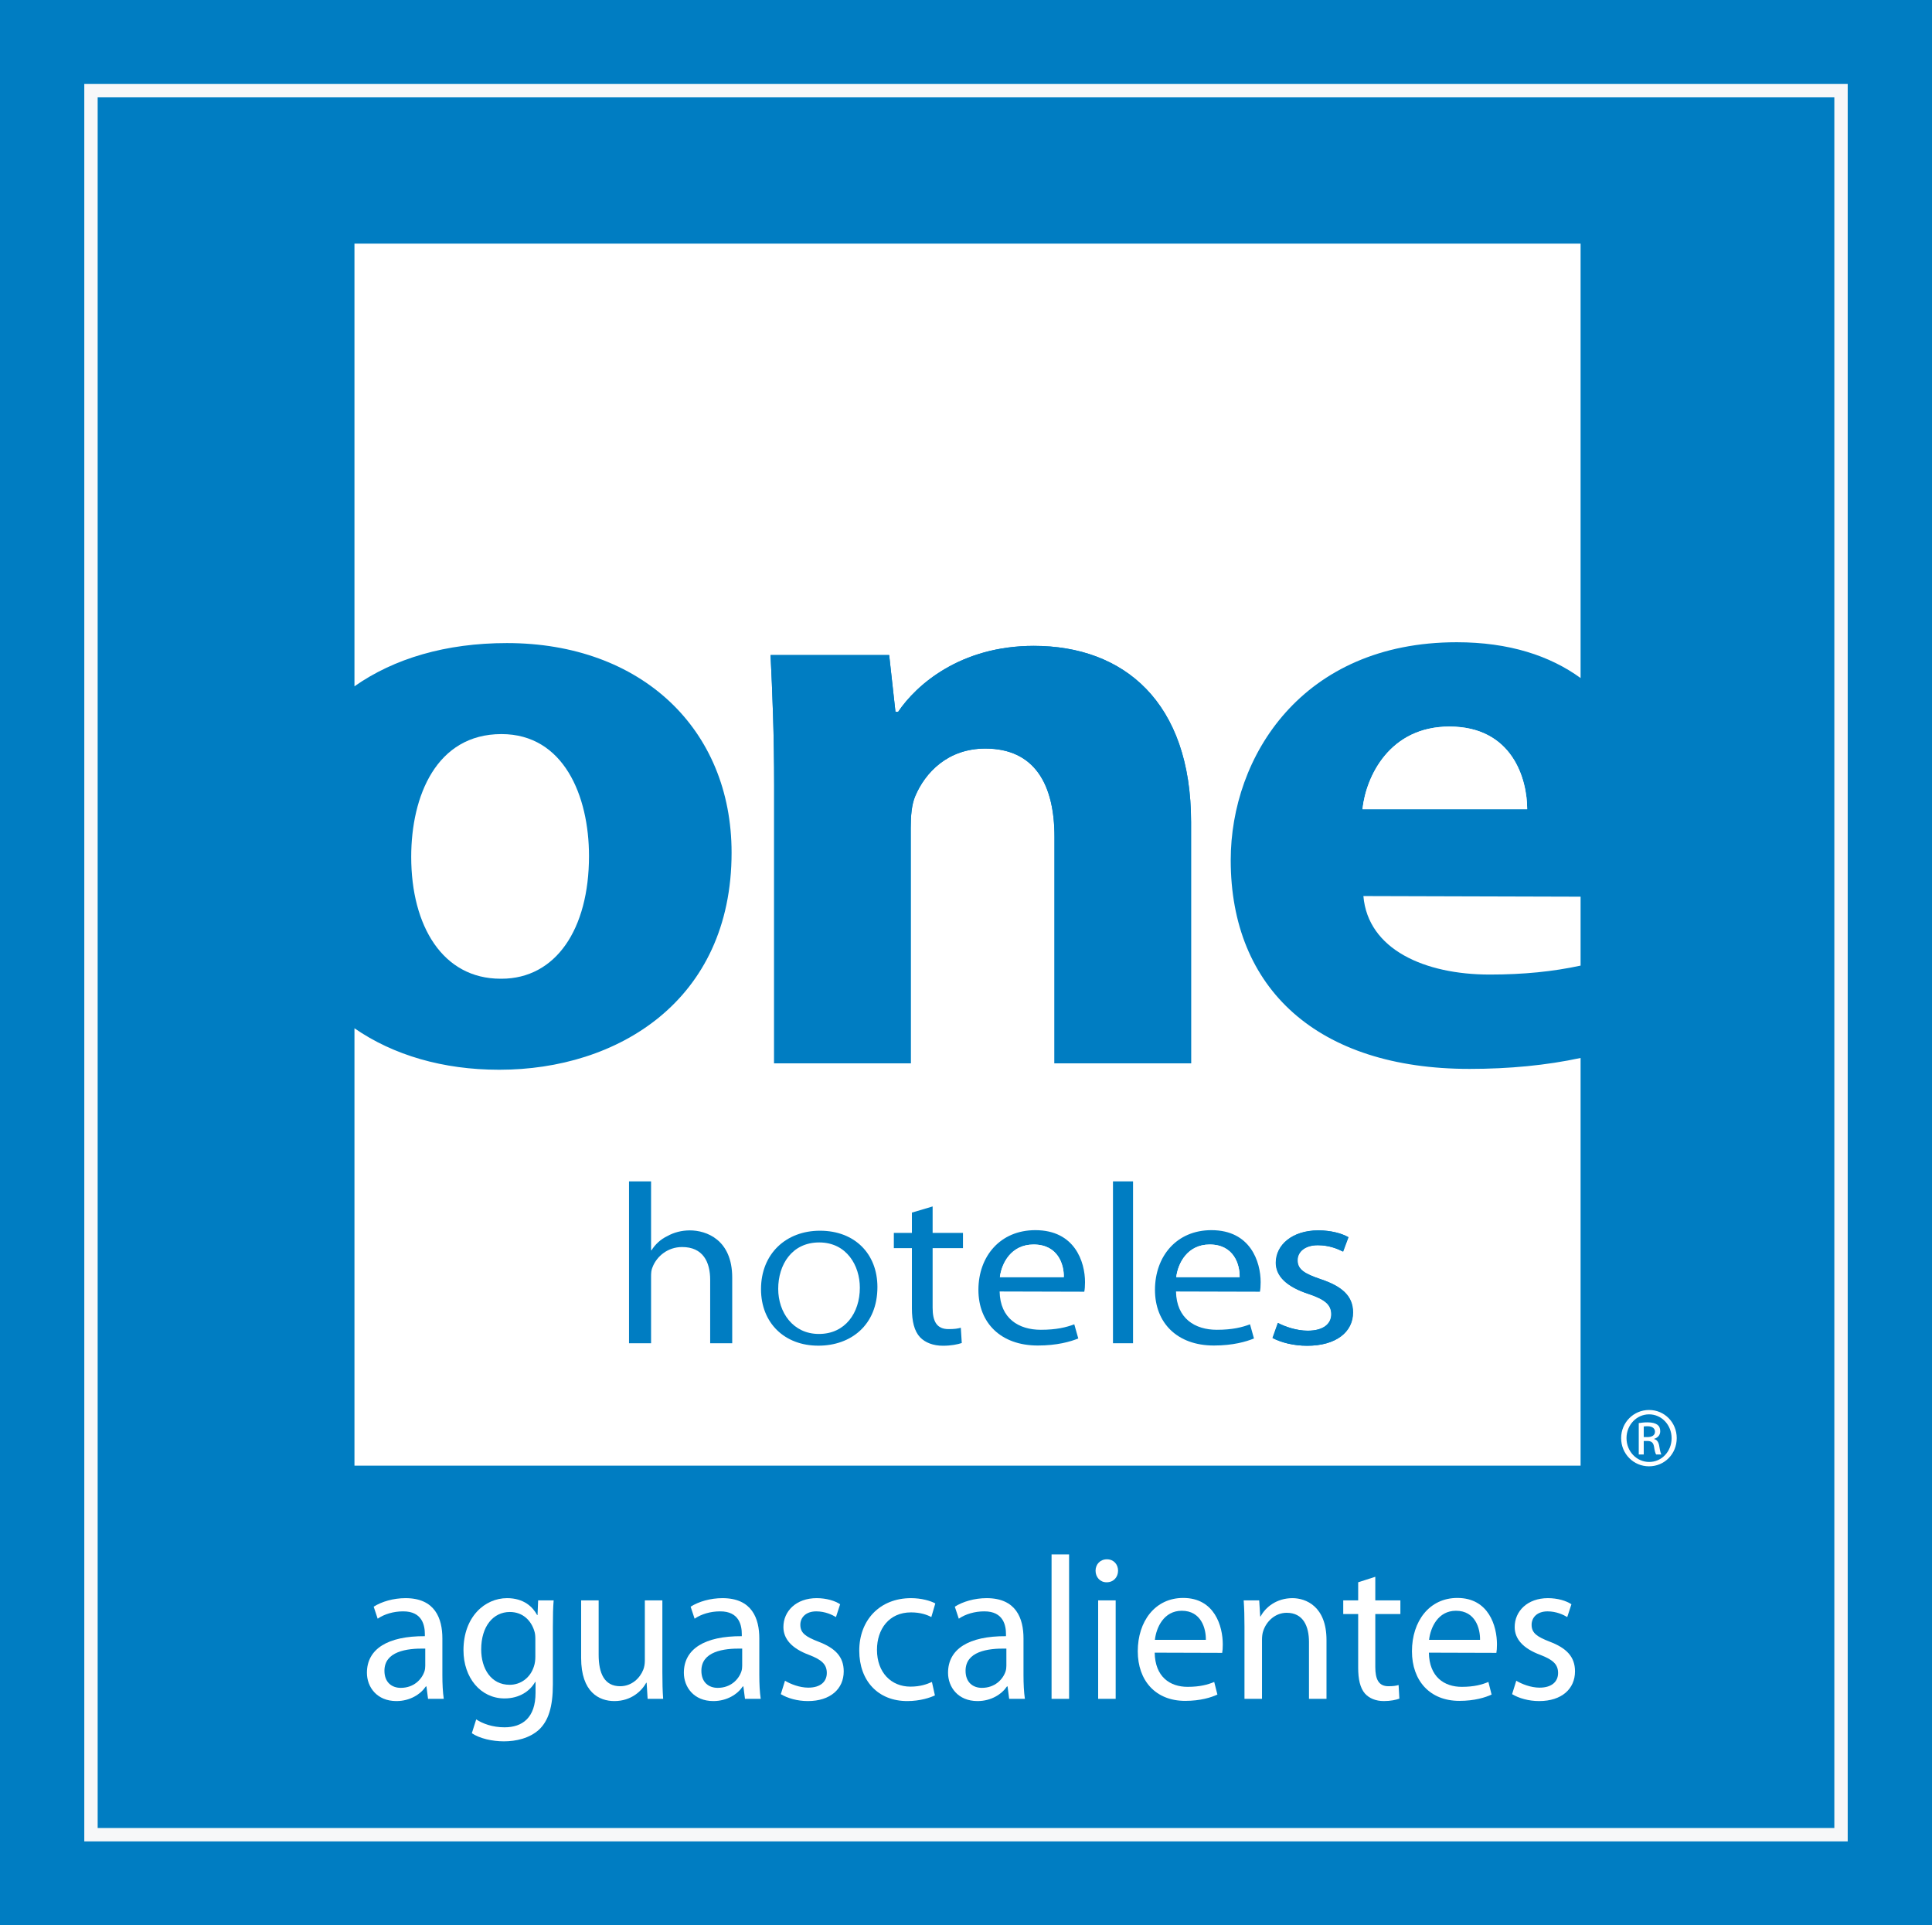 <?xml version="1.0" encoding="UTF-8"?>
<svg xmlns="http://www.w3.org/2000/svg" xmlns:xlink="http://www.w3.org/1999/xlink" width="2889.55pt" height="2879.68pt" viewBox="0 0 2889.55 2879.68" version="1.1">
<rect x="0" y="0" width="2889.55" height="2879.68" fill="#333333" stroke="none"/>
<defs>
<clipPath id="clip1">
  <path d="M 0 0 L 2889.551 0 L 2889.551 2879.68 L 0 2879.68 Z M 0 0 "/>
</clipPath>
</defs>
<g id="surface1">
<g clip-path="url(#clip1)" clip-rule="nonzero">
<path style=" stroke:none;fill-rule:nonzero;fill:rgb(0%,48.999%,76.099%);fill-opacity:1;" d="M 2889.551 2879.68 L 0 2879.68 L 0 0 L 2889.551 0 L 2889.551 2879.68 "/>
</g>
<path style=" stroke:none;fill-rule:nonzero;fill:rgb(96.5%,96.899%,97.299%);fill-opacity:1;" d="M 146.066 2734.078 L 2743.48 2734.078 L 2743.48 145.602 L 146.066 145.602 Z M 2763.48 2754.078 L 126.066 2754.078 L 126.066 125.602 L 2763.48 125.602 L 2763.48 2754.078 "/>
<path style=" stroke:none;fill-rule:nonzero;fill:rgb(100%,100%,100%);fill-opacity:1;" d="M 636.02 2465.738 C 607.434 2465.129 574.977 2470.301 574.977 2498.898 C 574.977 2516.551 586.289 2524.461 599.395 2524.461 C 618.449 2524.461 630.656 2512.289 634.824 2499.809 C 635.719 2497.07 636.02 2494.031 636.02 2491.289 Z M 661.625 2505.59 C 661.625 2518.371 662.223 2530.852 663.711 2540.891 L 640.188 2540.891 L 637.805 2522.328 L 636.91 2522.328 C 629.168 2533.891 613.387 2544.23 592.844 2544.23 C 563.66 2544.23 548.773 2523.238 548.773 2501.941 C 548.773 2466.352 579.738 2446.879 635.422 2447.18 L 635.422 2444.141 C 635.422 2431.969 632.145 2409.762 602.668 2410.059 C 588.973 2410.059 574.977 2414.02 564.852 2421.012 L 558.895 2403.07 C 570.809 2395.461 588.375 2390.289 606.539 2390.289 C 650.906 2390.289 661.625 2421.012 661.625 2450.531 L 661.625 2505.59 "/>
<path style=" stroke:none;fill-rule:nonzero;fill:rgb(100%,100%,100%);fill-opacity:1;" d="M 800.68 2451.441 C 800.68 2447.18 800.379 2443.219 799.188 2439.57 C 794.426 2423.75 781.918 2410.98 762.562 2410.98 C 737.551 2410.98 719.688 2432.578 719.688 2466.961 C 719.688 2495.551 734.273 2519.891 762.266 2519.891 C 778.645 2519.891 793.23 2509.551 798.594 2492.211 C 800.078 2487.949 800.68 2482.781 800.68 2477.91 Z M 826.883 2519.281 C 826.883 2553.359 820.031 2573.738 806.336 2586.828 C 792.043 2599.91 771.793 2604.469 753.633 2604.469 C 736.359 2604.469 717.305 2600.211 705.691 2592.301 L 712.238 2571.609 C 721.77 2578 736.656 2583.48 754.523 2583.48 C 781.32 2583.48 800.977 2569.18 800.977 2531.762 L 800.977 2515.629 L 800.379 2515.629 C 792.637 2529.32 776.855 2540.281 754.523 2540.281 C 718.793 2540.281 693.188 2509.238 693.188 2468.172 C 693.188 2418.281 725.047 2390.289 758.395 2390.289 C 783.406 2390.289 796.809 2403.371 803.355 2415.539 L 803.953 2415.539 L 804.848 2393.629 L 828.07 2393.629 C 827.18 2403.98 826.883 2415.84 826.883 2433.789 L 826.883 2519.281 "/>
<path style=" stroke:none;fill-rule:nonzero;fill:rgb(100%,100%,100%);fill-opacity:1;" d="M 990.645 2500.73 C 990.645 2515.941 990.941 2529.32 991.836 2540.891 L 968.609 2540.891 L 967.121 2516.852 L 966.523 2516.852 C 959.977 2528.719 944.488 2544.23 918.887 2544.23 C 896.254 2544.23 869.156 2531.148 869.156 2479.73 L 869.156 2393.629 L 895.359 2393.629 L 895.359 2474.871 C 895.359 2502.859 903.996 2522.02 927.52 2522.02 C 945.09 2522.02 957.297 2509.551 962.059 2497.379 C 963.547 2493.73 964.441 2488.859 964.441 2483.691 L 964.441 2393.629 L 990.645 2393.629 L 990.645 2500.73 "/>
<path style=" stroke:none;fill-rule:nonzero;fill:rgb(100%,100%,100%);fill-opacity:1;" d="M 1110.039 2465.738 C 1081.461 2465.129 1049 2470.301 1049 2498.898 C 1049 2516.551 1060.32 2524.461 1073.422 2524.461 C 1092.48 2524.461 1104.68 2512.289 1108.852 2499.809 C 1109.75 2497.07 1110.039 2494.031 1110.039 2491.289 Z M 1135.648 2505.59 C 1135.648 2518.371 1136.25 2530.852 1137.738 2540.891 L 1114.211 2540.891 L 1111.828 2522.328 L 1110.941 2522.328 C 1103.199 2533.891 1087.41 2544.23 1066.871 2544.23 C 1037.691 2544.23 1022.801 2523.238 1022.801 2501.941 C 1022.801 2466.352 1053.77 2446.879 1109.449 2447.18 L 1109.449 2444.141 C 1109.449 2431.969 1106.172 2409.762 1076.699 2410.059 C 1063 2410.059 1049 2414.02 1038.879 2421.012 L 1032.922 2403.07 C 1044.828 2395.461 1062.398 2390.289 1080.57 2390.289 C 1124.93 2390.289 1135.648 2421.012 1135.648 2450.531 L 1135.648 2505.59 "/>
<path style=" stroke:none;fill-rule:nonzero;fill:rgb(100%,100%,100%);fill-opacity:1;" d="M 1174.059 2513.809 C 1182.102 2518.68 1195.801 2524.148 1208.898 2524.148 C 1227.66 2524.148 1236.59 2514.719 1236.59 2502.25 C 1236.59 2489.469 1229.148 2482.469 1210.09 2475.172 C 1183.891 2465.43 1171.68 2451.129 1171.68 2433.488 C 1171.68 2409.762 1190.738 2390.289 1221.41 2390.289 C 1236 2390.289 1248.801 2394.238 1256.539 2399.41 L 1250.289 2418.578 C 1244.629 2415.23 1234.211 2410.059 1220.809 2410.059 C 1205.32 2410.059 1196.988 2419.191 1196.988 2430.141 C 1196.988 2442.621 1205.32 2448.09 1224.09 2455.391 C 1248.801 2464.828 1261.898 2477.602 1261.898 2499.809 C 1261.898 2525.98 1241.949 2544.23 1208.301 2544.23 C 1192.52 2544.23 1177.93 2539.969 1167.809 2533.891 L 1174.059 2513.809 "/>
<path style=" stroke:none;fill-rule:nonzero;fill:rgb(100%,100%,100%);fill-opacity:1;" d="M 1398.27 2535.711 C 1391.43 2539.059 1376.238 2544.23 1356.879 2544.23 C 1313.41 2544.23 1285.129 2514.109 1285.129 2468.781 C 1285.129 2423.449 1315.5 2390.289 1362.539 2390.289 C 1378.031 2390.289 1391.719 2394.238 1398.871 2398.199 L 1392.91 2418.578 C 1386.66 2415.23 1376.84 2411.578 1362.539 2411.578 C 1329.488 2411.578 1311.629 2436.84 1311.629 2467.559 C 1311.629 2501.641 1333.059 2522.629 1361.648 2522.629 C 1376.539 2522.629 1386.359 2518.98 1393.809 2515.629 L 1398.27 2535.711 "/>
<path style=" stroke:none;fill-rule:nonzero;fill:rgb(100%,100%,100%);fill-opacity:1;" d="M 1505.16 2465.738 C 1476.578 2465.129 1444.121 2470.301 1444.121 2498.898 C 1444.121 2516.551 1455.441 2524.461 1468.539 2524.461 C 1487.59 2524.461 1499.801 2512.289 1503.969 2499.809 C 1504.859 2497.07 1505.16 2494.031 1505.16 2491.289 Z M 1530.77 2505.59 C 1530.77 2518.371 1531.371 2530.852 1532.852 2540.891 L 1509.328 2540.891 L 1506.949 2522.328 L 1506.051 2522.328 C 1498.309 2533.891 1482.531 2544.23 1461.988 2544.23 C 1432.801 2544.23 1417.922 2523.238 1417.922 2501.941 C 1417.922 2466.352 1448.879 2446.879 1504.57 2447.18 L 1504.57 2444.141 C 1504.57 2431.969 1501.289 2409.762 1471.809 2410.059 C 1458.121 2410.059 1444.121 2414.02 1434 2421.012 L 1428.039 2403.07 C 1439.949 2395.461 1457.52 2390.289 1475.68 2390.289 C 1520.051 2390.289 1530.77 2421.012 1530.77 2450.531 L 1530.77 2505.59 "/>
<path style=" stroke:none;fill-rule:nonzero;fill:rgb(100%,100%,100%);fill-opacity:1;" d="M 1572.75 2324.871 L 1598.961 2324.871 L 1598.961 2540.891 L 1572.75 2540.891 L 1572.75 2324.871 "/>
<path style=" stroke:none;fill-rule:nonzero;fill:rgb(100%,100%,100%);fill-opacity:1;" d="M 1642.43 2540.891 L 1642.43 2393.629 L 1668.629 2393.629 L 1668.629 2540.891 Z M 1654.93 2366.551 C 1645.109 2366.551 1638.551 2358.641 1638.551 2349.211 C 1638.551 2339.781 1645.398 2332.18 1655.531 2332.18 C 1665.648 2332.18 1672.199 2339.781 1672.199 2349.211 C 1672.199 2358.641 1665.648 2366.551 1655.23 2366.551 L 1654.93 2366.551 "/>
<path style=" stroke:none;fill-rule:nonzero;fill:rgb(100%,100%,100%);fill-opacity:1;" d="M 1803.512 2452.66 C 1803.809 2435.922 1796.66 2409.148 1767.48 2409.148 C 1740.691 2409.148 1729.371 2434.102 1727.289 2452.66 Z M 1726.988 2471.82 C 1727.578 2508.031 1749.922 2522.941 1776.121 2522.941 C 1794.879 2522.941 1806.488 2519.59 1816.02 2515.629 L 1820.781 2534.5 C 1811.551 2538.762 1795.469 2543.93 1772.539 2543.93 C 1728.48 2543.93 1701.68 2513.809 1701.68 2469.691 C 1701.68 2424.969 1727.578 2389.98 1769.57 2389.98 C 1816.609 2389.98 1828.82 2432.27 1828.82 2459.352 C 1828.82 2464.828 1828.531 2469.09 1827.93 2472.129 L 1726.988 2471.82 "/>
<path style=" stroke:none;fill-rule:nonzero;fill:rgb(100%,100%,100%);fill-opacity:1;" d="M 1861.27 2433.488 C 1861.27 2417.969 1860.98 2405.801 1860.078 2393.629 L 1883.309 2393.629 L 1884.801 2417.672 L 1885.391 2417.672 C 1892.539 2403.98 1909.211 2390.289 1933.039 2390.289 C 1952.988 2390.289 1983.949 2402.461 1983.949 2452.961 L 1983.949 2540.891 L 1957.75 2540.891 L 1957.75 2456 C 1957.75 2432.27 1949.121 2412.191 1924.398 2412.191 C 1907.43 2412.191 1894.031 2424.672 1889.262 2439.57 C 1888.07 2442.922 1887.48 2447.789 1887.48 2452.051 L 1887.48 2540.891 L 1861.27 2540.891 L 1861.27 2433.488 "/>
<path style=" stroke:none;fill-rule:nonzero;fill:rgb(100%,100%,100%);fill-opacity:1;" d="M 2056.93 2358.34 L 2056.93 2393.629 L 2094.449 2393.629 L 2094.449 2414.02 L 2056.93 2414.02 L 2056.93 2493.422 C 2056.93 2511.68 2061.988 2522.02 2076.578 2522.02 C 2083.73 2522.02 2087.898 2521.41 2091.77 2520.199 L 2092.961 2540.578 C 2087.898 2542.41 2079.859 2544.23 2069.73 2544.23 C 2057.531 2544.23 2047.699 2539.969 2041.449 2532.98 C 2034.301 2524.762 2031.32 2511.68 2031.32 2494.34 L 2031.32 2414.02 L 2008.988 2414.02 L 2008.988 2393.629 L 2031.32 2393.629 L 2031.32 2366.551 L 2056.93 2358.34 "/>
<path style=" stroke:none;fill-rule:nonzero;fill:rgb(100%,100%,100%);fill-opacity:1;" d="M 2213.59 2452.66 C 2213.891 2435.922 2206.738 2409.148 2177.559 2409.148 C 2150.762 2409.148 2139.449 2434.102 2137.371 2452.66 Z M 2137.07 2471.82 C 2137.66 2508.031 2159.988 2522.941 2186.199 2522.941 C 2204.961 2522.941 2216.57 2519.59 2226.102 2515.629 L 2230.859 2534.5 C 2221.629 2538.762 2205.551 2543.93 2182.629 2543.93 C 2138.551 2543.93 2111.762 2513.809 2111.762 2469.691 C 2111.762 2424.969 2137.66 2389.98 2179.648 2389.98 C 2226.691 2389.98 2238.898 2432.27 2238.898 2459.352 C 2238.898 2464.828 2238.602 2469.09 2238.012 2472.129 L 2137.07 2471.82 "/>
<path style=" stroke:none;fill-rule:nonzero;fill:rgb(100%,100%,100%);fill-opacity:1;" d="M 2267.781 2513.809 C 2275.82 2518.68 2289.52 2524.148 2302.621 2524.148 C 2321.379 2524.148 2330.309 2514.719 2330.309 2502.25 C 2330.309 2489.469 2322.871 2482.469 2303.809 2475.172 C 2277.609 2465.43 2265.398 2451.129 2265.398 2433.488 C 2265.398 2409.762 2284.461 2390.289 2315.129 2390.289 C 2329.711 2390.289 2342.52 2394.238 2350.262 2399.41 L 2344.012 2418.578 C 2338.352 2415.23 2327.93 2410.059 2314.531 2410.059 C 2299.039 2410.059 2290.711 2419.191 2290.711 2430.141 C 2290.711 2442.621 2299.039 2448.09 2317.801 2455.391 C 2342.52 2464.828 2355.621 2477.602 2355.621 2499.809 C 2355.621 2525.98 2335.672 2544.23 2302.02 2544.23 C 2286.238 2544.23 2271.648 2539.969 2261.531 2533.891 L 2267.781 2513.809 "/>
<path style=" stroke:none;fill-rule:nonzero;fill:rgb(100%,100%,100%);fill-opacity:1;" d="M 2458.43 2149.398 L 2463.852 2149.398 C 2470.012 2149.398 2475.238 2147.16 2475.238 2141.359 C 2475.238 2137.262 2472.262 2133.141 2463.852 2133.141 C 2461.422 2133.141 2459.738 2133.328 2458.43 2133.52 Z M 2458.43 2175.371 L 2450.961 2175.371 L 2450.961 2128.469 C 2454.879 2127.91 2458.621 2127.352 2464.219 2127.352 C 2471.32 2127.352 2475.988 2128.852 2478.789 2130.898 C 2481.602 2132.961 2483.09 2136.129 2483.09 2140.621 C 2483.09 2146.781 2478.98 2150.52 2473.941 2152.012 L 2473.941 2152.391 C 2478.051 2153.141 2480.852 2156.871 2481.789 2163.789 C 2482.91 2171.07 2484.031 2173.879 2484.77 2175.371 L 2476.93 2175.371 C 2475.801 2173.879 2474.691 2169.578 2473.75 2163.41 C 2472.629 2157.43 2469.641 2155.191 2463.66 2155.191 L 2458.43 2155.191 Z M 2466.281 2115.391 C 2447.781 2115.391 2432.648 2131.27 2432.648 2150.891 C 2432.648 2170.879 2447.781 2186.578 2466.461 2186.578 C 2485.148 2186.77 2500.102 2170.879 2500.102 2151.078 C 2500.102 2131.27 2485.148 2115.391 2466.461 2115.391 Z M 2466.461 2108.859 C 2489.449 2108.859 2507.762 2127.539 2507.762 2150.891 C 2507.762 2174.621 2489.449 2193.121 2466.281 2193.121 C 2443.289 2193.121 2424.609 2174.621 2424.609 2150.891 C 2424.609 2127.539 2443.289 2108.859 2466.281 2108.859 L 2466.461 2108.859 "/>
<path style=" stroke:none;fill-rule:nonzero;fill:rgb(100%,100%,100%);fill-opacity:1;" d="M 2167.75 1086.699 C 2262.18 1086.699 2284.078 1165.379 2284.078 1210.328 L 2037.75 1210.328 C 2043.219 1160.379 2078.801 1086.699 2167.75 1086.699 "/>
<path style=" stroke:none;fill-rule:nonzero;fill:rgb(100%,100%,100%);fill-opacity:1;" d="M 2167.75 1086.699 C 2078.801 1086.699 2043.219 1160.379 2037.75 1210.328 L 2284.078 1210.328 C 2284.078 1165.379 2262.18 1086.699 2167.75 1086.699 "/>
<path style=" stroke:none;fill-rule:nonzero;fill:rgb(100%,100%,100%);fill-opacity:1;" d="M 2039.121 1340.211 C 2045.961 1420.129 2130.809 1457.602 2227.969 1457.602 C 2278.789 1457.602 2322.621 1453.141 2363.969 1444.219 L 2363.969 1341.148 L 2039.121 1340.211 "/>
<path style=" stroke:none;fill-rule:nonzero;fill:rgb(100%,100%,100%);fill-opacity:1;" d="M 749.988 1463.84 C 830.977 1463.84 880.918 1390.16 880.918 1280.27 C 880.918 1190.352 843.125 1097.941 749.988 1097.941 C 652.809 1097.941 615.016 1190.352 615.016 1281.52 C 615.016 1385.172 662.258 1463.84 748.645 1463.84 L 749.988 1463.84 "/>
<path style=" stroke:none;fill-rule:nonzero;fill:rgb(100%,100%,100%);fill-opacity:1;" d="M 1957.07 1935.379 C 1923.59 1924.469 1907.988 1908.441 1907.988 1888.66 C 1907.988 1862.07 1932.34 1840.238 1971.52 1840.238 C 1990.172 1840.238 2006.52 1844.68 2016.422 1850.469 L 2008.43 1871.961 C 2001.199 1868.199 1987.879 1862.41 1970.762 1862.41 C 1950.98 1862.41 1940.328 1872.641 1940.328 1884.91 C 1940.328 1898.891 1950.98 1905.031 1974.949 1913.219 C 2006.52 1923.781 2023.262 1938.109 2023.262 1963 C 2023.262 1992.32 1997.781 2012.781 1954.789 2012.781 C 1934.621 2012.781 1915.98 2008.012 1903.051 2001.191 L 1911.039 1978.68 C 1921.309 1984.141 1938.809 1990.281 1955.551 1990.281 C 1979.512 1990.281 1990.93 1979.699 1990.93 1965.73 C 1990.93 1951.398 1981.422 1943.559 1957.07 1935.379 Z M 2178.711 960.57 C 2257.391 960.57 2318.301 980.93 2363.969 1014.09 L 2363.969 364.352 L 530.141 364.352 L 530.141 1026.48 C 589.359 984.801 667.078 961.82 758.09 961.82 C 959.203 961.82 1094.18 1090.449 1094.18 1275.27 C 1094.18 1497.559 922.762 1599.961 747.289 1599.961 L 745.941 1599.961 C 663.039 1599.961 588.375 1578.289 530.141 1537.949 L 530.141 2192.141 L 2363.969 2192.141 L 2363.969 1582.34 C 2313.051 1593.371 2256.922 1598.711 2197.859 1598.711 C 1970.691 1598.711 1840.691 1478.828 1840.691 1286.512 C 1840.691 1131.66 1947.43 960.57 2178.711 960.57 "/>
<path style=" stroke:none;fill-rule:nonzero;fill:rgb(0%,48.999%,76.099%);fill-opacity:1;" d="M 1157.852 1590.398 L 1362.109 1590.398 L 1362.109 1238.23 C 1362.109 1220.75 1363.449 1203.262 1368.828 1190.77 C 1383.609 1155.809 1417.211 1119.59 1473.648 1119.59 C 1547.559 1119.59 1577.121 1173.289 1577.121 1251.969 L 1577.121 1590.398 L 1781.391 1590.398 L 1781.391 1229.488 C 1781.391 1049.66 1680.602 965.988 1546.211 965.988 C 1436.02 965.988 1370.172 1024.68 1343.301 1064.641 L 1339.27 1064.641 L 1329.859 979.719 L 1152.469 979.719 C 1155.16 1034.672 1157.852 1098.359 1157.852 1174.539 L 1157.852 1590.398 "/>
<path style=" stroke:none;fill-rule:nonzero;fill:rgb(0%,48.999%,76.099%);fill-opacity:1;" d="M 1157.852 1590.398 L 1362.109 1590.398 L 1362.109 1238.23 C 1362.109 1220.75 1363.449 1203.262 1368.828 1190.77 C 1383.609 1155.809 1417.211 1119.59 1473.648 1119.59 C 1547.559 1119.59 1577.121 1173.289 1577.121 1251.969 L 1577.121 1590.398 L 1781.391 1590.398 L 1781.391 1229.488 C 1781.391 1049.66 1680.602 965.988 1546.211 965.988 C 1436.02 965.988 1370.172 1024.68 1343.301 1064.641 L 1339.27 1064.641 L 1329.859 979.719 L 1152.469 979.719 C 1155.16 1034.672 1157.852 1098.359 1157.852 1174.539 L 1157.852 1590.398 "/>
<path style=" stroke:none;fill-rule:nonzero;fill:rgb(0%,48.999%,76.099%);fill-opacity:1;" d="M 1394.859 1804.441 L 1363.871 1813.648 L 1363.871 1843.988 L 1336.852 1843.988 L 1336.852 1866.84 L 1363.871 1866.84 L 1363.871 1956.859 C 1363.871 1976.289 1367.469 1990.961 1376.121 2000.16 C 1383.691 2008.012 1395.578 2012.781 1410.352 2012.781 C 1422.602 2012.781 1432.328 2010.73 1438.449 2008.691 L 1437.012 1985.84 C 1432.328 1987.211 1427.281 1987.891 1418.629 1987.891 C 1400.98 1987.891 1394.859 1976.289 1394.859 1955.84 L 1394.859 1866.84 L 1440.25 1866.84 L 1440.25 1843.988 L 1394.859 1843.988 L 1394.859 1804.441 "/>
<path style=" stroke:none;fill-rule:nonzero;fill:rgb(0%,48.999%,76.099%);fill-opacity:1;" d="M 1591.051 1910.148 L 1495.449 1910.148 C 1498.059 1889.34 1512.262 1861.391 1545.859 1861.391 C 1582.461 1861.391 1591.422 1891.391 1591.051 1910.148 Z M 1548.469 1839.898 C 1495.82 1839.898 1463.34 1879.121 1463.34 1929.238 C 1463.34 1978.68 1496.949 2012.441 1552.211 2012.441 C 1580.961 2012.441 1601.129 2006.641 1612.699 2001.871 L 1606.73 1980.73 C 1594.781 1985.16 1580.219 1988.91 1556.691 1988.91 C 1523.828 1988.91 1495.82 1972.199 1495.078 1931.629 L 1621.672 1931.969 C 1622.41 1928.559 1622.789 1923.781 1622.789 1917.648 C 1622.789 1887.301 1607.48 1839.898 1548.469 1839.898 "/>
<path style=" stroke:none;fill-rule:nonzero;fill:rgb(100%,100%,100%);fill-opacity:1;" d="M 1545.859 1861.391 C 1512.262 1861.391 1498.059 1889.34 1495.449 1910.148 L 1591.051 1910.148 C 1591.422 1891.391 1582.461 1861.391 1545.859 1861.391 "/>
<path style=" stroke:none;fill-rule:nonzero;fill:rgb(0%,48.999%,76.099%);fill-opacity:1;" d="M 1031.809 1840.238 C 1019.449 1840.238 1007.84 1843.309 998.102 1848.77 C 987.984 1853.539 979.742 1861.391 974.5 1869.91 L 973.754 1869.91 L 973.754 1766.93 L 940.785 1766.93 L 940.785 2009.031 L 973.754 2009.031 L 973.754 1909.461 C 973.754 1903.672 974.125 1899.23 975.996 1895.141 C 982.367 1878.781 998.848 1865.141 1020.199 1865.141 C 1051.289 1865.141 1062.16 1887.301 1062.16 1914.238 L 1062.16 2009.031 L 1095.121 2009.031 L 1095.121 1910.828 C 1095.121 1853.879 1056.16 1840.238 1031.809 1840.238 "/>
<path style=" stroke:none;fill-rule:nonzero;fill:rgb(0%,48.999%,76.099%);fill-opacity:1;" d="M 1854.012 1910.148 L 1759.238 1910.148 C 1761.828 1889.34 1775.898 1861.391 1809.211 1861.391 C 1845.488 1861.391 1854.379 1891.391 1854.012 1910.148 Z M 1811.801 1839.898 C 1759.609 1839.898 1727.41 1879.121 1727.41 1929.238 C 1727.41 1978.68 1760.719 2012.441 1815.512 2012.441 C 1844.012 2012.441 1864 2006.641 1875.469 2001.871 L 1869.551 1980.73 C 1857.711 1985.16 1843.27 1988.91 1819.949 1988.91 C 1787.379 1988.91 1759.609 1972.199 1758.871 1931.629 L 1884.359 1931.969 C 1885.102 1928.559 1885.469 1923.781 1885.469 1917.648 C 1885.469 1887.301 1870.289 1839.898 1811.801 1839.898 "/>
<path style=" stroke:none;fill-rule:nonzero;fill:rgb(0%,48.999%,76.099%);fill-opacity:1;" d="M 1664.602 2009.031 L 1694.609 2009.031 L 1694.609 1766.93 L 1664.602 1766.93 L 1664.602 2009.031 "/>
<path style=" stroke:none;fill-rule:nonzero;fill:rgb(0%,48.999%,76.099%);fill-opacity:1;" d="M 1975.461 1913.219 C 1951.5 1905.031 1940.852 1898.891 1940.852 1884.91 C 1940.852 1872.641 1951.5 1862.41 1971.281 1862.41 C 1988.398 1862.41 2001.711 1868.199 2008.941 1871.961 L 2016.93 1850.469 C 2007.039 1844.68 1990.68 1840.238 1972.039 1840.238 C 1932.859 1840.238 1908.512 1862.07 1908.512 1888.66 C 1908.512 1908.441 1924.109 1924.469 1957.578 1935.379 C 1981.93 1943.559 1991.441 1951.398 1991.441 1965.73 C 1991.441 1979.699 1980.031 1990.281 1956.059 1990.281 C 1939.328 1990.281 1921.82 1984.141 1911.551 1978.68 L 1903.559 2001.191 C 1916.5 2008.012 1935.141 2012.781 1955.301 2012.781 C 1998.289 2012.781 2023.781 1992.32 2023.781 1963 C 2023.781 1938.109 2007.039 1923.781 1975.461 1913.219 "/>
<path style=" stroke:none;fill-rule:nonzero;fill:rgb(100%,100%,100%);fill-opacity:1;" d="M 1809.211 1861.391 C 1775.898 1861.391 1761.828 1889.34 1759.238 1910.148 L 1854.012 1910.148 C 1854.379 1891.391 1845.488 1861.391 1809.211 1861.391 "/>
<path style=" stroke:none;fill-rule:nonzero;fill:rgb(0%,48.999%,76.099%);fill-opacity:1;" d="M 1224.961 1995.129 C 1263.969 1995.129 1286.012 1963.762 1286.012 1925.961 C 1286.012 1892.852 1266.23 1858.27 1225.238 1858.27 C 1184.262 1858.27 1163.91 1891.621 1163.91 1927.691 C 1163.91 1962.77 1185.961 1995.129 1224.68 1995.129 Z M 1223.828 2012.672 C 1173.238 2012.672 1138.191 1978.578 1138.191 1928.18 C 1138.191 1875.32 1175.5 1840.73 1226.379 1840.73 C 1278.66 1840.73 1312.289 1875.559 1312.289 1924.969 C 1312.289 1982.031 1272.449 2012.672 1224.109 2012.672 L 1223.828 2012.672 "/>
</g>
</svg>
